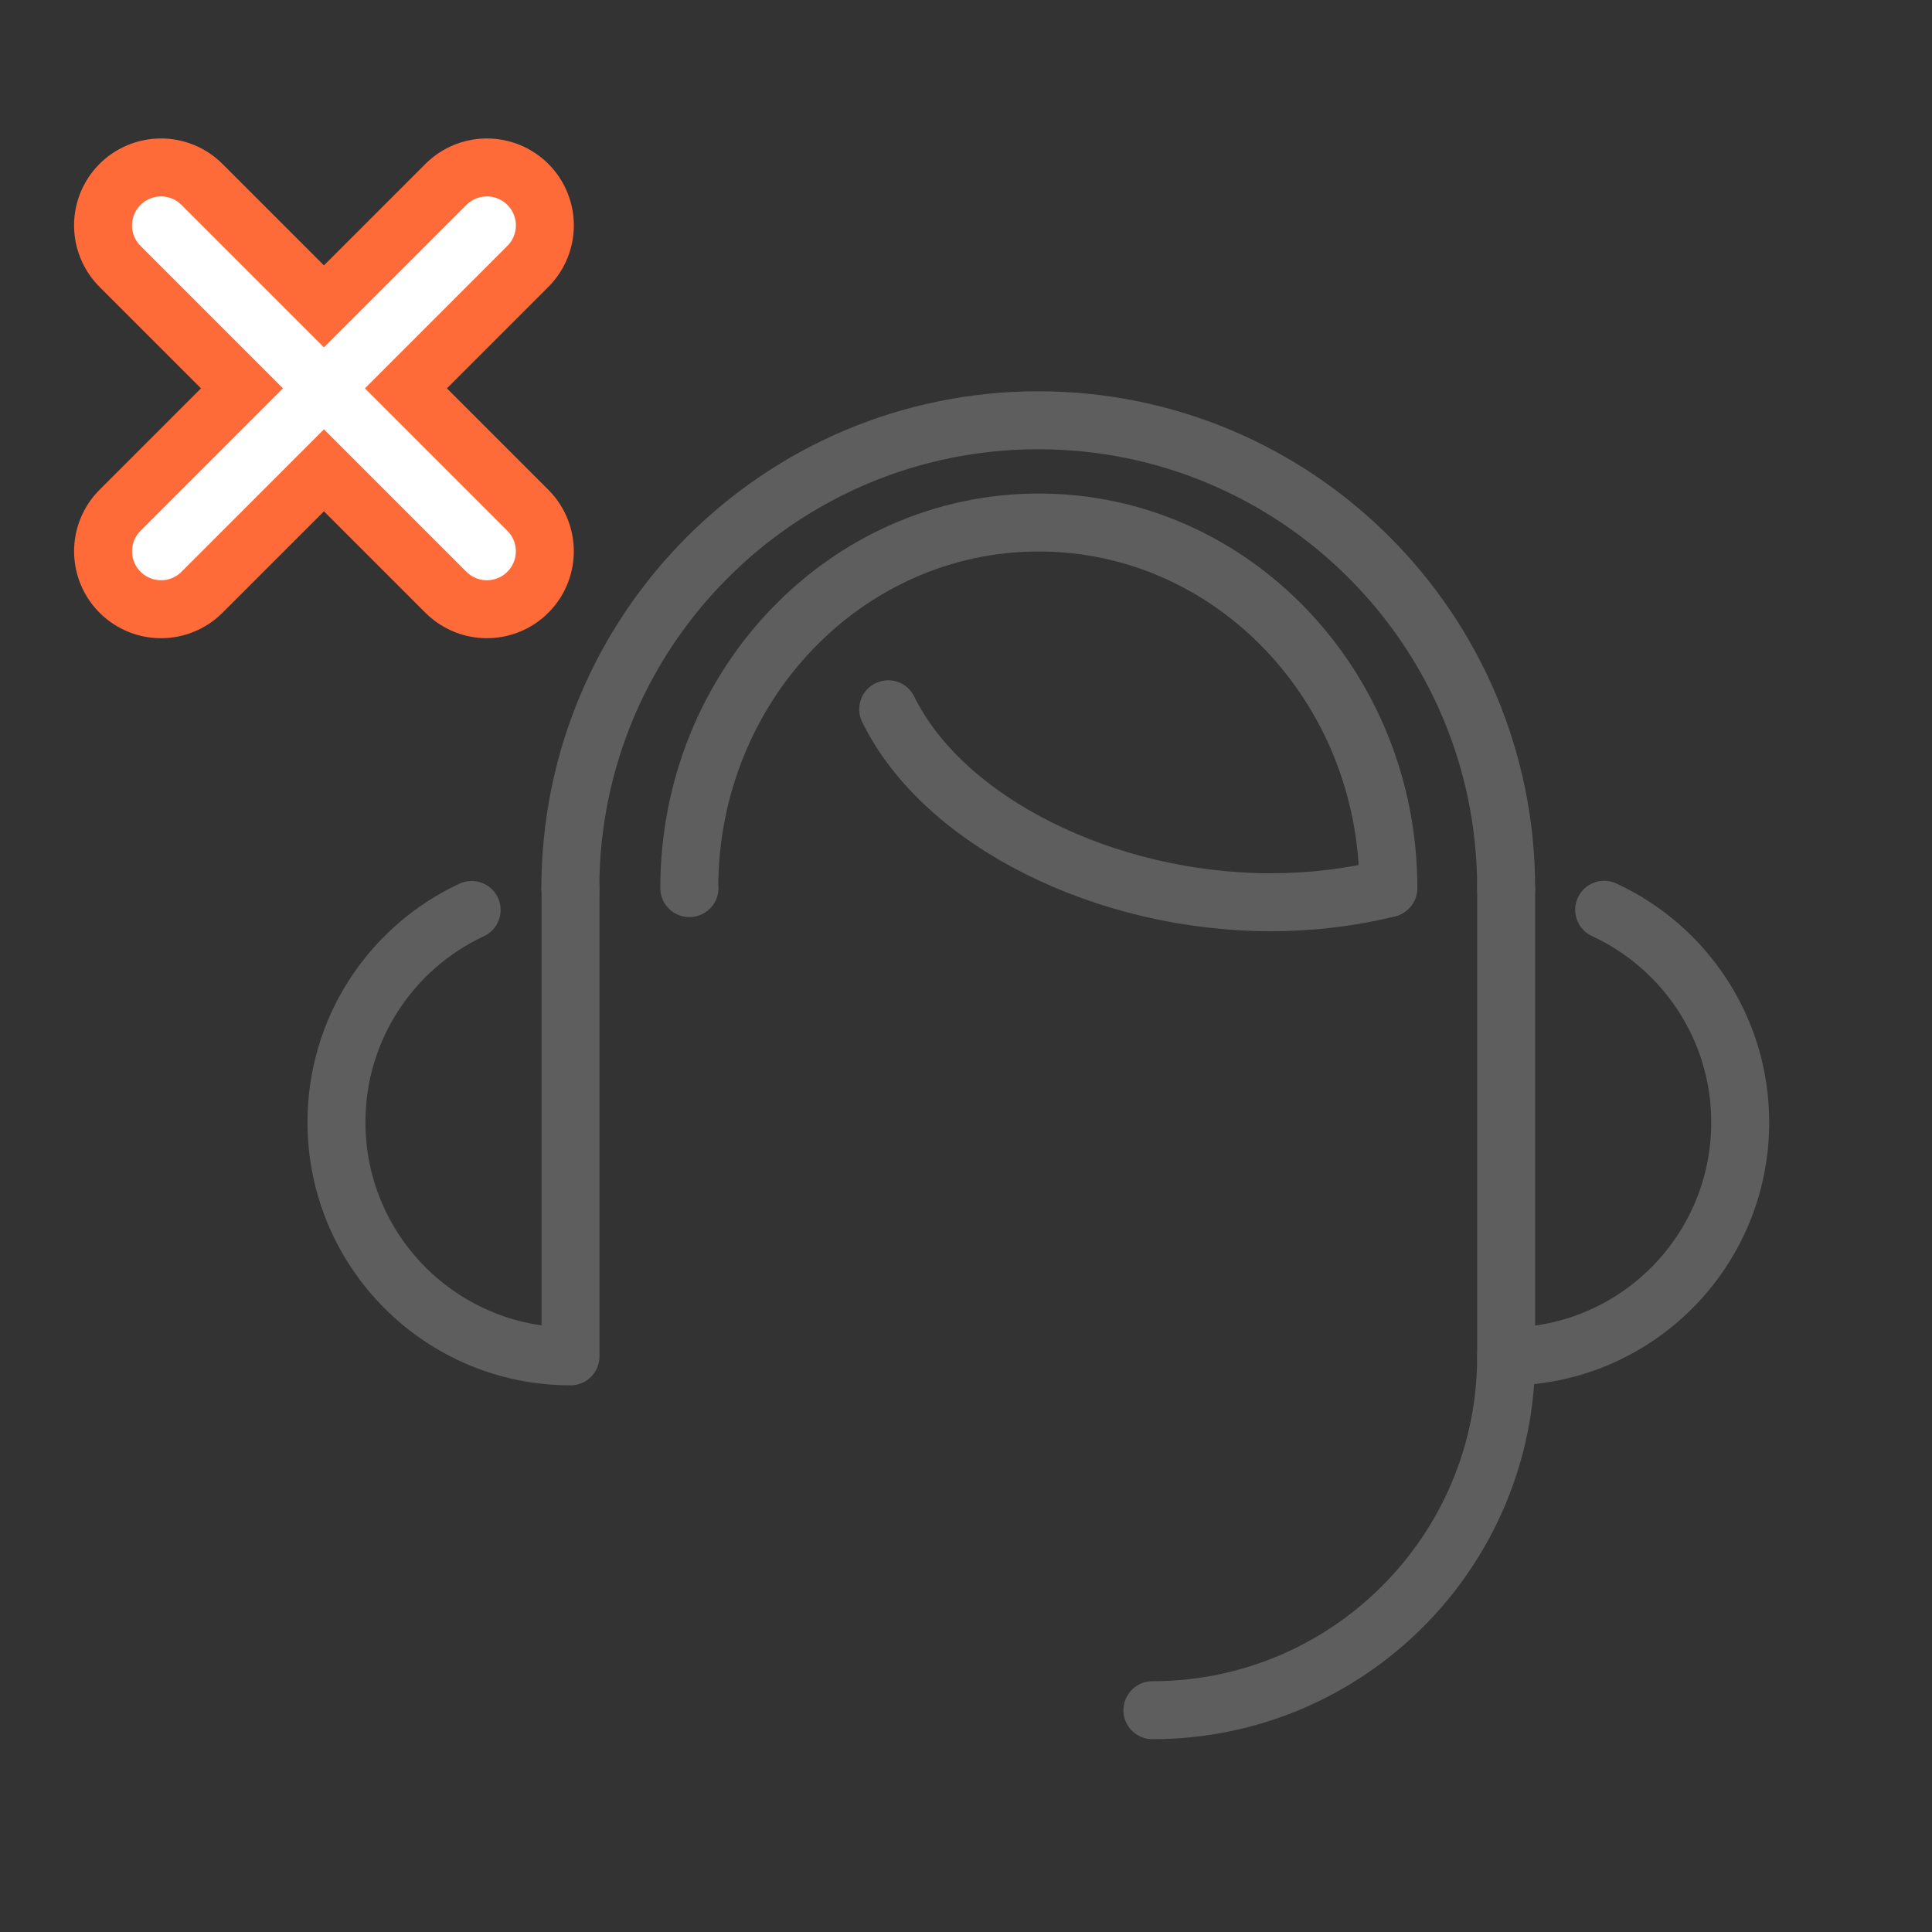 <?xml version="1.0" encoding="UTF-8"?> <svg xmlns="http://www.w3.org/2000/svg" width="60" height="60" viewBox="0 0 60 60" fill="none"><rect x="0" y="0" width="60" height="60" fill="#333333" stroke="none"/><path d="M5 7L15.12 17.12" stroke="#FF6A39" stroke-width="5.4" stroke-linecap="round"></path><path d="M15.121 7L5.001 17.12" stroke="#FF6A39" stroke-width="5.4" stroke-linecap="round"></path><path d="M5 7L15.12 17.12" stroke="white" stroke-width="1.8" stroke-linecap="round"></path><path d="M15.121 7L5.001 17.12" stroke="white" stroke-width="1.8" stroke-linecap="round"></path><path d="M49.819 28.254C52.313 29.408 54.044 31.93 54.044 34.858C54.044 38.872 50.795 42.13 46.775 42.13V27.587" stroke="#5E5E5E" stroke-width="1.8" stroke-linecap="round" stroke-linejoin="round"></path><path d="M14.647 28.26C12.167 29.415 10.449 31.93 10.449 34.851C10.449 38.865 13.699 42.123 17.718 42.123V27.587" stroke="#5E5E5E" stroke-width="1.8" stroke-linecap="round" stroke-linejoin="round"></path><path d="M17.713 27.587C17.713 19.56 24.219 13.052 32.244 13.052C40.268 13.052 46.775 19.56 46.775 27.587" stroke="#5E5E5E" stroke-width="1.8" stroke-linecap="round" stroke-linejoin="round"></path><path d="M35.789 53.112C41.856 53.112 46.775 48.191 46.775 42.123" stroke="#5E5E5E" stroke-width="1.8" stroke-linecap="round" stroke-linejoin="round"></path><path d="M21.413 27.58H21.406C21.406 21.305 26.264 16.227 32.261 16.227C38.259 16.227 43.117 21.312 43.117 27.58" stroke="#5E5E5E" stroke-width="1.8" stroke-linecap="round" stroke-linejoin="round"></path><path d="M43.104 27.587C41.957 27.869 40.734 28.02 39.463 28.02C34.338 28.02 29.302 25.532 27.584 22.027" stroke="#5E5E5E" stroke-width="1.8" stroke-linecap="round" stroke-linejoin="round"></path></svg> 